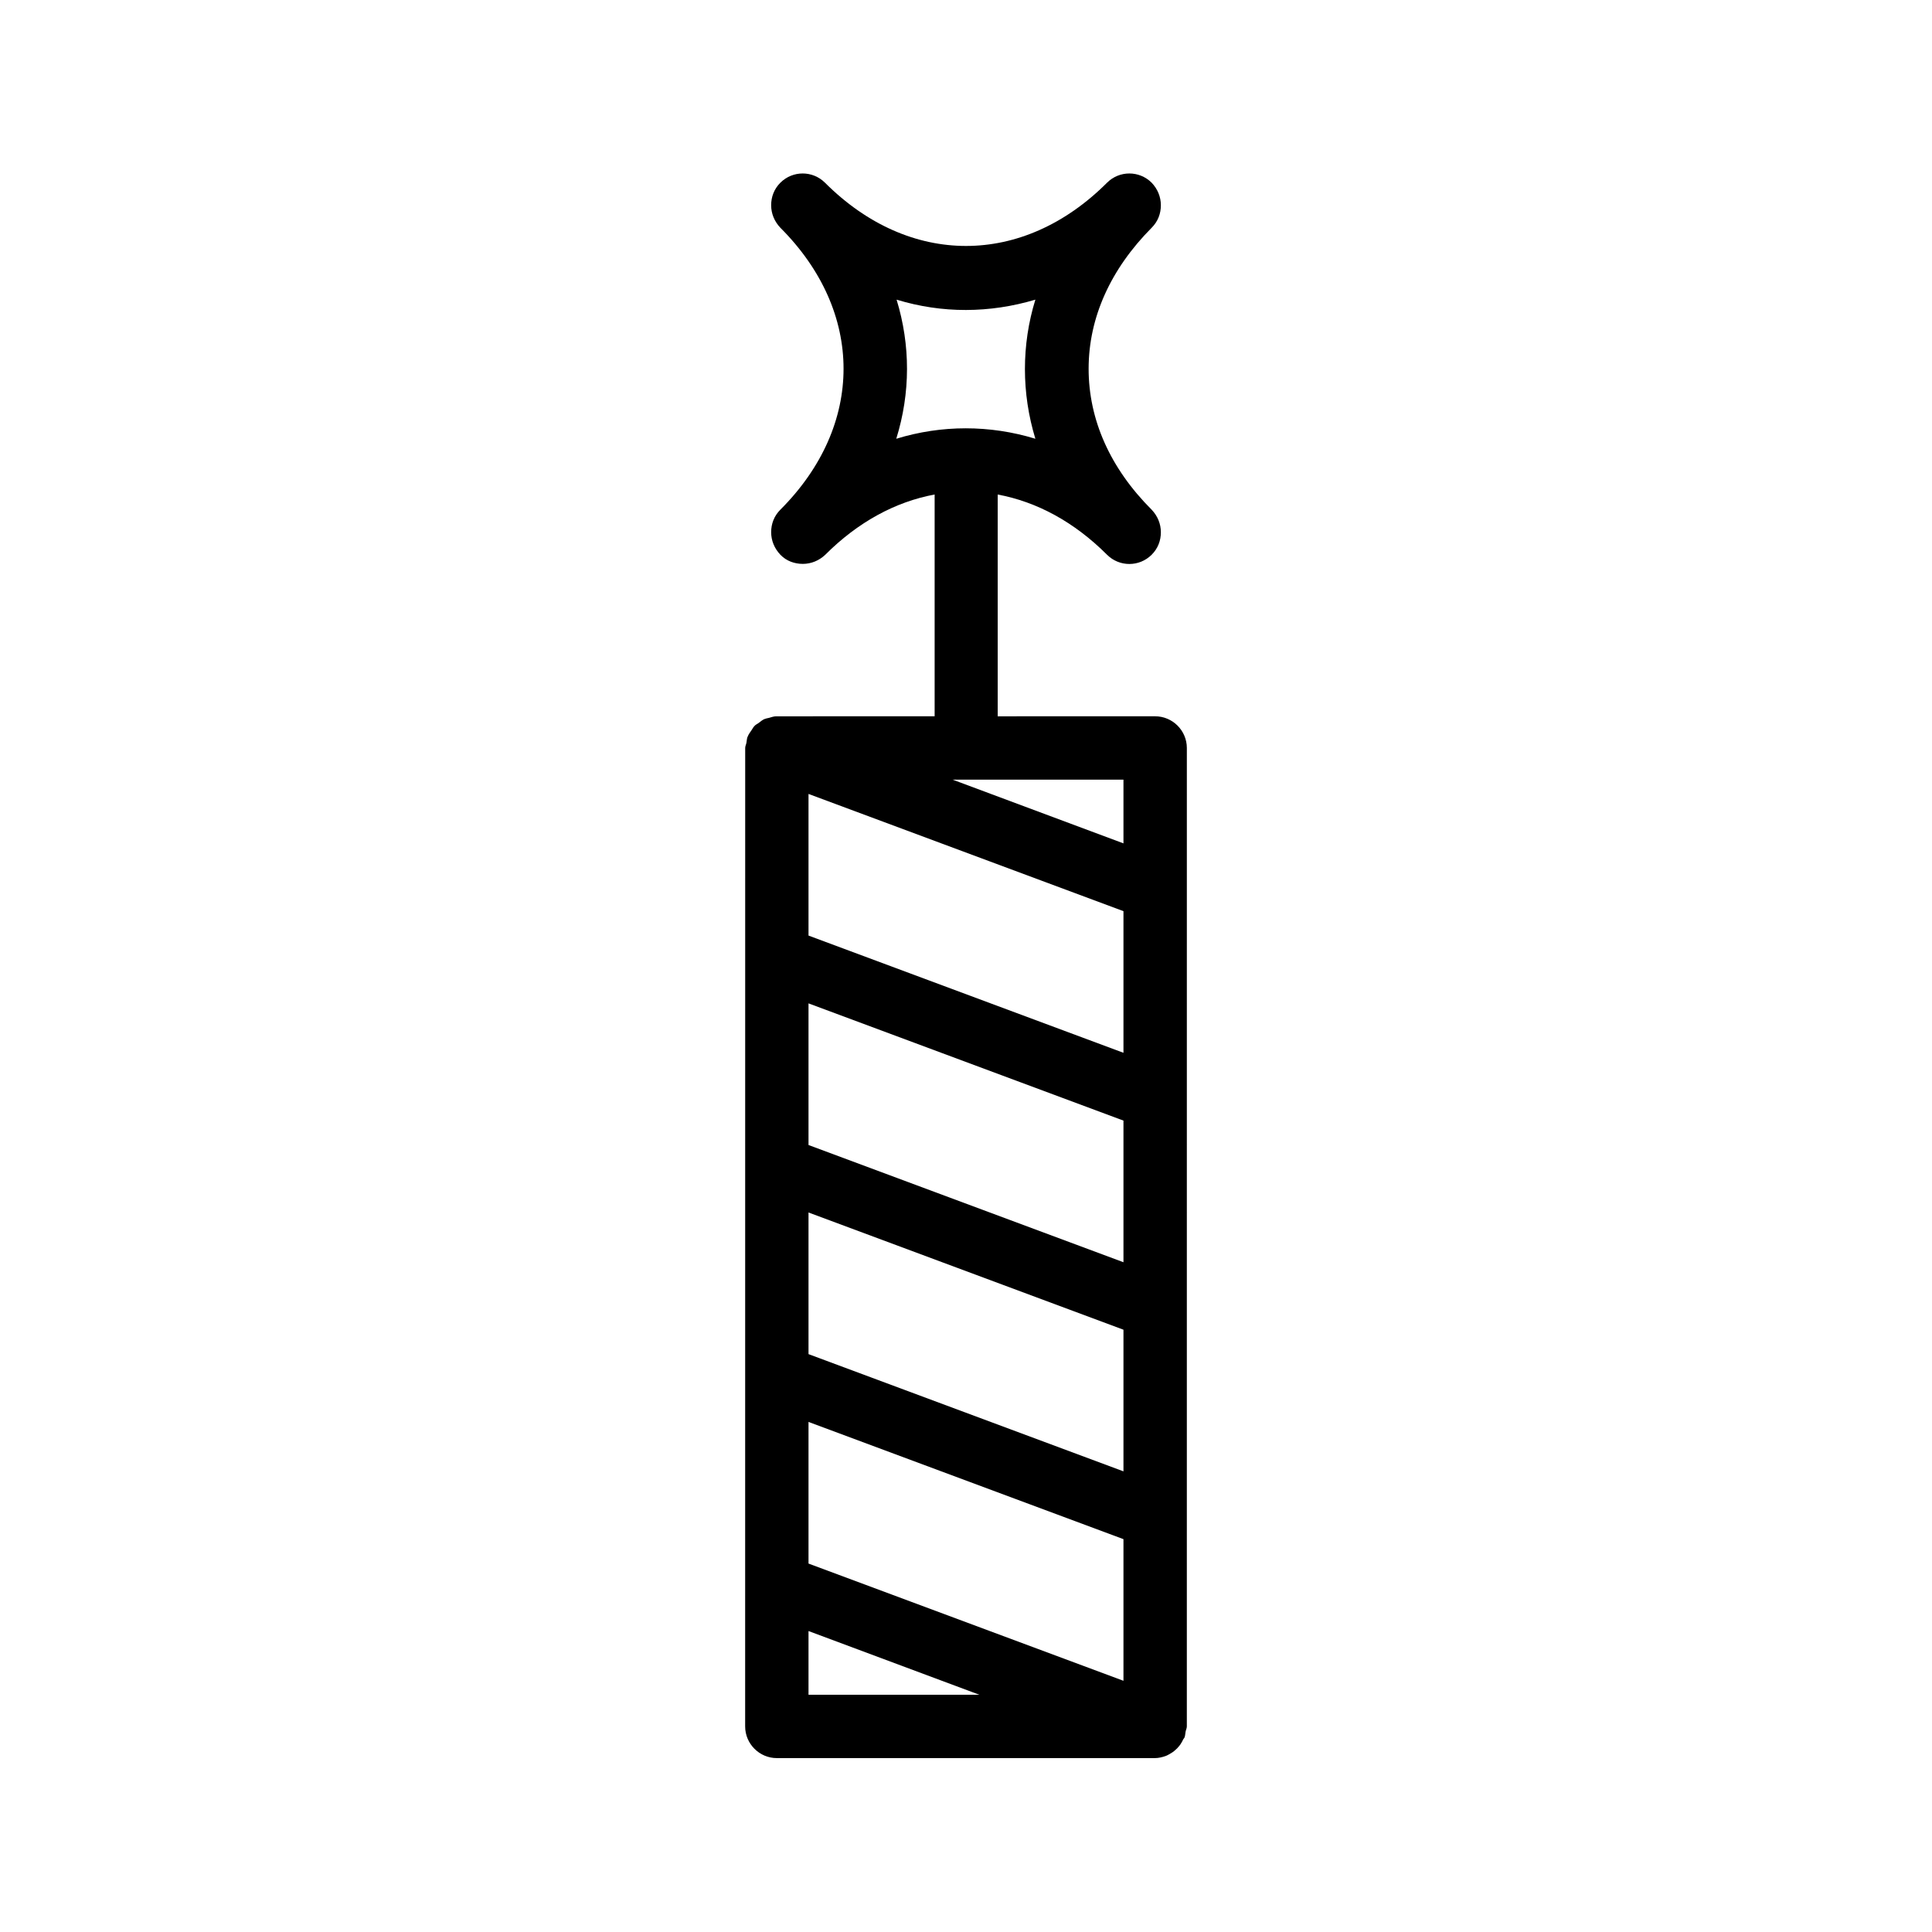 <?xml version="1.0" encoding="UTF-8"?>
<!-- Uploaded to: ICON Repo, www.svgrepo.com, Generator: ICON Repo Mixer Tools -->
<svg fill="#000000" width="800px" height="800px" version="1.1" viewBox="144 144 512 512" xmlns="http://www.w3.org/2000/svg">
 <path d="m349.87 333.83h-0.168c-0.672 0-1.344 0.25-1.93 0.418-0.418 0.082-0.84 0.168-1.258 0.336-0.504 0.25-0.922 0.586-1.344 0.922-0.418 0.336-0.922 0.504-1.258 0.922-0.336 0.336-0.504 0.754-0.754 1.09-0.336 0.504-0.754 1.008-1.008 1.68 0 0.082-0.082 0.082-0.082 0.168-0.168 0.504-0.168 1.008-0.25 1.426-0.082 0.504-0.336 0.922-0.336 1.426l-0.012 259.3c0 4.617 3.777 8.398 8.398 8.398h100.18c1.008 0 2.016-0.25 2.938-0.586 0.25-0.082 0.504-0.25 0.84-0.418 0.586-0.336 1.176-0.672 1.68-1.176 0.25-0.25 0.504-0.418 0.672-0.672 0.504-0.504 0.922-1.176 1.258-1.848 0.082-0.25 0.25-0.418 0.418-0.672 0-0.082 0.082-0.082 0.082-0.168 0.168-0.504 0.168-1.008 0.25-1.426 0.082-0.504 0.336-0.922 0.336-1.426l0.004-259.3c0-4.617-3.777-8.398-8.398-8.398l-41.73 0.004v-58.777c10.41 1.93 20.32 7.305 28.969 15.953 3.273 3.273 8.566 3.273 11.84 0 1.68-1.68 2.434-3.777 2.434-5.961s-0.84-4.281-2.434-5.961c-11-11-16.711-23.848-16.711-37.367s5.793-26.367 16.711-37.367c1.68-1.68 2.434-3.777 2.434-5.961s-0.84-4.281-2.434-5.961c-3.273-3.273-8.566-3.273-11.84 0-22.336 22.336-52.395 22.336-74.73 0-3.273-3.273-8.566-3.273-11.84 0-1.68 1.68-2.434 3.777-2.434 5.961s0.84 4.281 2.434 5.961c22.336 22.336 22.336 52.395 0 74.73-1.68 1.68-2.434 3.777-2.434 5.961 0 2.184 0.84 4.281 2.434 5.961 1.594 1.68 3.777 2.434 5.961 2.434s4.281-0.84 5.961-2.434c8.648-8.648 18.559-14.023 28.969-15.953v58.777zm31.738-110.42c12.09 3.695 24.688 3.609 36.777 0-1.848 5.961-2.769 12.176-2.769 18.391 0 6.215 0.922 12.426 2.769 18.473-6.047-1.848-12.258-2.769-18.473-2.769-6.215 0-12.344 0.922-18.391 2.769 3.781-12.176 3.781-24.773 0.086-36.863zm-23.344 334.95v-37.535l83.465 31.066v37.535zm0-93.039 83.465 31.066v37.535l-83.465-31.066zm83.465 13.184-83.465-31.066v-37.535l83.465 31.066zm0-55.504-83.465-31.066v-37.535l83.465 31.066zm-83.465 153.24 45.258 16.879h-45.258zm83.465-208.74-45.258-16.879h45.258z"/>
</svg>
